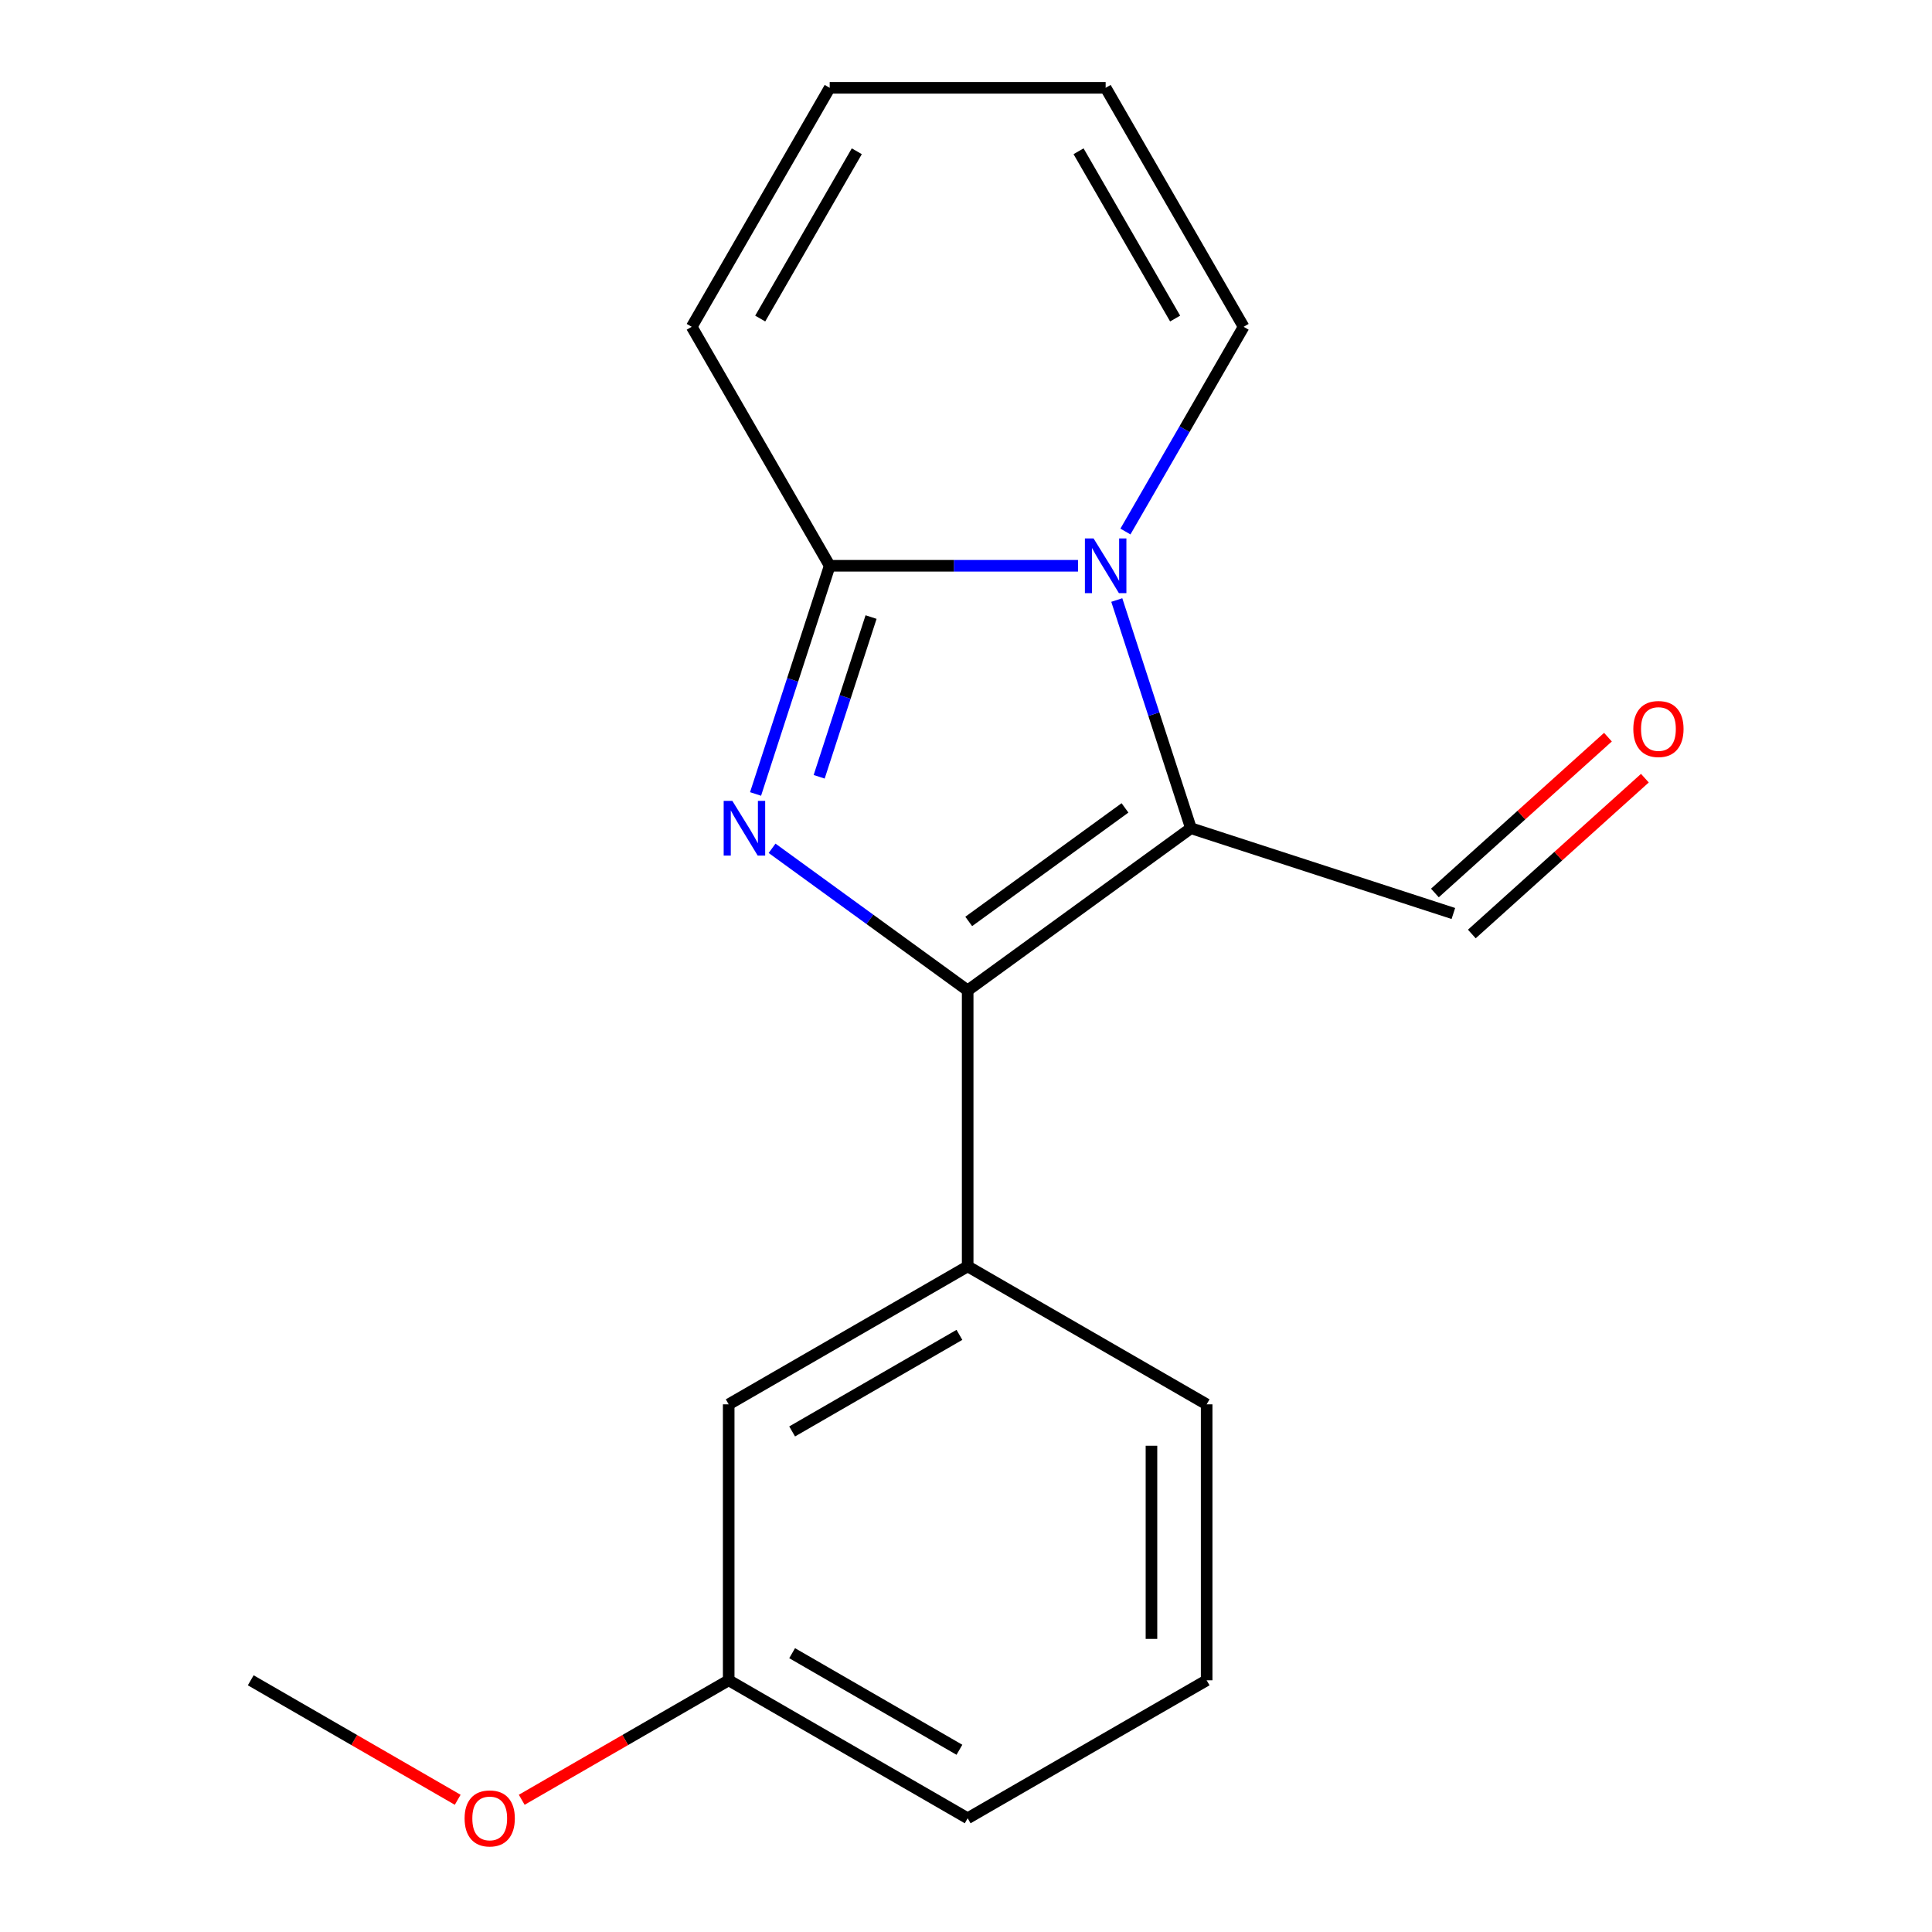 <?xml version='1.0' encoding='iso-8859-1'?>
<svg version='1.1' baseProfile='full'
              xmlns='http://www.w3.org/2000/svg'
                      xmlns:rdkit='http://www.rdkit.org/xml'
                      xmlns:xlink='http://www.w3.org/1999/xlink'
                  xml:space='preserve'
width='1000px' height='1000px' viewBox='0 0 1000 1000'>
<!-- END OF HEADER -->
<rect style='opacity:1.0;fill:#FFFFFF;stroke:none' width='1000' height='1000' x='0' y='0'> </rect>
<path class='bond-0' d='M 399.625,439.082 L 450.246,475.86' style='fill:none;fill-rule:evenodd;stroke:#0000FF;stroke-width:6px;stroke-linecap:butt;stroke-linejoin:miter;stroke-opacity:1' />
<path class='bond-0' d='M 450.246,475.86 L 500.866,512.638' style='fill:none;fill-rule:evenodd;stroke:#000000;stroke-width:6px;stroke-linecap:butt;stroke-linejoin:miter;stroke-opacity:1' />
<path class='bond-3' d='M 391.075,410.954 L 410.263,351.899' style='fill:none;fill-rule:evenodd;stroke:#0000FF;stroke-width:6px;stroke-linecap:butt;stroke-linejoin:miter;stroke-opacity:1' />
<path class='bond-3' d='M 410.263,351.899 L 429.451,292.844' style='fill:none;fill-rule:evenodd;stroke:#000000;stroke-width:6px;stroke-linecap:butt;stroke-linejoin:miter;stroke-opacity:1' />
<path class='bond-3' d='M 424,402.065 L 437.431,360.727' style='fill:none;fill-rule:evenodd;stroke:#0000FF;stroke-width:6px;stroke-linecap:butt;stroke-linejoin:miter;stroke-opacity:1' />
<path class='bond-3' d='M 437.431,360.727 L 450.863,319.388' style='fill:none;fill-rule:evenodd;stroke:#000000;stroke-width:6px;stroke-linecap:butt;stroke-linejoin:miter;stroke-opacity:1' />
<path class='bond-1' d='M 500.866,512.638 L 616.419,428.684' style='fill:none;fill-rule:evenodd;stroke:#000000;stroke-width:6px;stroke-linecap:butt;stroke-linejoin:miter;stroke-opacity:1' />
<path class='bond-1' d='M 501.409,476.935 L 582.295,418.167' style='fill:none;fill-rule:evenodd;stroke:#000000;stroke-width:6px;stroke-linecap:butt;stroke-linejoin:miter;stroke-opacity:1' />
<path class='bond-4' d='M 500.866,512.638 L 500.866,655.469' style='fill:none;fill-rule:evenodd;stroke:#000000;stroke-width:6px;stroke-linecap:butt;stroke-linejoin:miter;stroke-opacity:1' />
<path class='bond-7' d='M 616.419,428.684 L 752.259,472.822' style='fill:none;fill-rule:evenodd;stroke:#000000;stroke-width:6px;stroke-linecap:butt;stroke-linejoin:miter;stroke-opacity:1' />
<path class='bond-18' d='M 616.419,428.684 L 597.231,369.63' style='fill:none;fill-rule:evenodd;stroke:#000000;stroke-width:6px;stroke-linecap:butt;stroke-linejoin:miter;stroke-opacity:1' />
<path class='bond-18' d='M 597.231,369.63 L 578.043,310.575' style='fill:none;fill-rule:evenodd;stroke:#0000FF;stroke-width:6px;stroke-linecap:butt;stroke-linejoin:miter;stroke-opacity:1' />
<path class='bond-2' d='M 557.971,292.844 L 493.711,292.844' style='fill:none;fill-rule:evenodd;stroke:#0000FF;stroke-width:6px;stroke-linecap:butt;stroke-linejoin:miter;stroke-opacity:1' />
<path class='bond-2' d='M 493.711,292.844 L 429.451,292.844' style='fill:none;fill-rule:evenodd;stroke:#000000;stroke-width:6px;stroke-linecap:butt;stroke-linejoin:miter;stroke-opacity:1' />
<path class='bond-5' d='M 582.519,275.114 L 613.108,222.132' style='fill:none;fill-rule:evenodd;stroke:#0000FF;stroke-width:6px;stroke-linecap:butt;stroke-linejoin:miter;stroke-opacity:1' />
<path class='bond-5' d='M 613.108,222.132 L 643.697,169.15' style='fill:none;fill-rule:evenodd;stroke:#000000;stroke-width:6px;stroke-linecap:butt;stroke-linejoin:miter;stroke-opacity:1' />
<path class='bond-6' d='M 429.451,292.844 L 358.036,169.15' style='fill:none;fill-rule:evenodd;stroke:#000000;stroke-width:6px;stroke-linecap:butt;stroke-linejoin:miter;stroke-opacity:1' />
<path class='bond-8' d='M 500.866,655.469 L 377.172,726.884' style='fill:none;fill-rule:evenodd;stroke:#000000;stroke-width:6px;stroke-linecap:butt;stroke-linejoin:miter;stroke-opacity:1' />
<path class='bond-8' d='M 496.595,690.92 L 410.009,740.911' style='fill:none;fill-rule:evenodd;stroke:#000000;stroke-width:6px;stroke-linecap:butt;stroke-linejoin:miter;stroke-opacity:1' />
<path class='bond-13' d='M 500.866,655.469 L 624.561,726.884' style='fill:none;fill-rule:evenodd;stroke:#000000;stroke-width:6px;stroke-linecap:butt;stroke-linejoin:miter;stroke-opacity:1' />
<path class='bond-19' d='M 643.697,169.15 L 572.282,45.455' style='fill:none;fill-rule:evenodd;stroke:#000000;stroke-width:6px;stroke-linecap:butt;stroke-linejoin:miter;stroke-opacity:1' />
<path class='bond-19' d='M 608.246,164.878 L 558.255,78.292' style='fill:none;fill-rule:evenodd;stroke:#000000;stroke-width:6px;stroke-linecap:butt;stroke-linejoin:miter;stroke-opacity:1' />
<path class='bond-10' d='M 358.036,169.15 L 429.451,45.455' style='fill:none;fill-rule:evenodd;stroke:#000000;stroke-width:6px;stroke-linecap:butt;stroke-linejoin:miter;stroke-opacity:1' />
<path class='bond-10' d='M 393.487,164.878 L 443.478,78.292' style='fill:none;fill-rule:evenodd;stroke:#000000;stroke-width:6px;stroke-linecap:butt;stroke-linejoin:miter;stroke-opacity:1' />
<path class='bond-11' d='M 761.816,483.436 L 806.603,443.11' style='fill:none;fill-rule:evenodd;stroke:#000000;stroke-width:6px;stroke-linecap:butt;stroke-linejoin:miter;stroke-opacity:1' />
<path class='bond-11' d='M 806.603,443.11 L 851.389,402.784' style='fill:none;fill-rule:evenodd;stroke:#FF0000;stroke-width:6px;stroke-linecap:butt;stroke-linejoin:miter;stroke-opacity:1' />
<path class='bond-11' d='M 742.702,462.207 L 787.488,421.881' style='fill:none;fill-rule:evenodd;stroke:#000000;stroke-width:6px;stroke-linecap:butt;stroke-linejoin:miter;stroke-opacity:1' />
<path class='bond-11' d='M 787.488,421.881 L 832.275,381.555' style='fill:none;fill-rule:evenodd;stroke:#FF0000;stroke-width:6px;stroke-linecap:butt;stroke-linejoin:miter;stroke-opacity:1' />
<path class='bond-12' d='M 377.172,726.884 L 377.172,869.715' style='fill:none;fill-rule:evenodd;stroke:#000000;stroke-width:6px;stroke-linecap:butt;stroke-linejoin:miter;stroke-opacity:1' />
<path class='bond-9' d='M 572.282,45.455 L 429.451,45.455' style='fill:none;fill-rule:evenodd;stroke:#000000;stroke-width:6px;stroke-linecap:butt;stroke-linejoin:miter;stroke-opacity:1' />
<path class='bond-14' d='M 377.172,869.715 L 323.609,900.639' style='fill:none;fill-rule:evenodd;stroke:#000000;stroke-width:6px;stroke-linecap:butt;stroke-linejoin:miter;stroke-opacity:1' />
<path class='bond-14' d='M 323.609,900.639 L 270.047,931.563' style='fill:none;fill-rule:evenodd;stroke:#FF0000;stroke-width:6px;stroke-linecap:butt;stroke-linejoin:miter;stroke-opacity:1' />
<path class='bond-20' d='M 377.172,869.715 L 500.866,941.13' style='fill:none;fill-rule:evenodd;stroke:#000000;stroke-width:6px;stroke-linecap:butt;stroke-linejoin:miter;stroke-opacity:1' />
<path class='bond-20' d='M 410.009,855.688 L 496.595,905.679' style='fill:none;fill-rule:evenodd;stroke:#000000;stroke-width:6px;stroke-linecap:butt;stroke-linejoin:miter;stroke-opacity:1' />
<path class='bond-15' d='M 624.561,726.884 L 624.561,869.715' style='fill:none;fill-rule:evenodd;stroke:#000000;stroke-width:6px;stroke-linecap:butt;stroke-linejoin:miter;stroke-opacity:1' />
<path class='bond-15' d='M 595.995,748.309 L 595.995,848.29' style='fill:none;fill-rule:evenodd;stroke:#000000;stroke-width:6px;stroke-linecap:butt;stroke-linejoin:miter;stroke-opacity:1' />
<path class='bond-17' d='M 236.906,931.563 L 183.344,900.639' style='fill:none;fill-rule:evenodd;stroke:#FF0000;stroke-width:6px;stroke-linecap:butt;stroke-linejoin:miter;stroke-opacity:1' />
<path class='bond-17' d='M 183.344,900.639 L 129.782,869.715' style='fill:none;fill-rule:evenodd;stroke:#000000;stroke-width:6px;stroke-linecap:butt;stroke-linejoin:miter;stroke-opacity:1' />
<path class='bond-16' d='M 624.561,869.715 L 500.866,941.13' style='fill:none;fill-rule:evenodd;stroke:#000000;stroke-width:6px;stroke-linecap:butt;stroke-linejoin:miter;stroke-opacity:1' />
<path  class='atom-0' d='M 379.054 414.524
L 388.334 429.524
Q 389.254 431.004, 390.734 433.684
Q 392.214 436.364, 392.294 436.524
L 392.294 414.524
L 396.054 414.524
L 396.054 442.844
L 392.174 442.844
L 382.214 426.444
Q 381.054 424.524, 379.814 422.324
Q 378.614 420.124, 378.254 419.444
L 378.254 442.844
L 374.574 442.844
L 374.574 414.524
L 379.054 414.524
' fill='#0000FF'/>
<path  class='atom-3' d='M 566.022 278.684
L 575.302 293.684
Q 576.222 295.164, 577.702 297.844
Q 579.182 300.524, 579.262 300.684
L 579.262 278.684
L 583.022 278.684
L 583.022 307.004
L 579.142 307.004
L 569.182 290.604
Q 568.022 288.684, 566.782 286.484
Q 565.582 284.284, 565.222 283.604
L 565.222 307.004
L 561.542 307.004
L 561.542 278.684
L 566.022 278.684
' fill='#0000FF'/>
<path  class='atom-12' d='M 845.403 377.329
Q 845.403 370.529, 848.763 366.729
Q 852.123 362.929, 858.403 362.929
Q 864.683 362.929, 868.043 366.729
Q 871.403 370.529, 871.403 377.329
Q 871.403 384.209, 868.003 388.129
Q 864.603 392.009, 858.403 392.009
Q 852.163 392.009, 848.763 388.129
Q 845.403 384.249, 845.403 377.329
M 858.403 388.809
Q 862.723 388.809, 865.043 385.929
Q 867.403 383.009, 867.403 377.329
Q 867.403 371.769, 865.043 368.969
Q 862.723 366.129, 858.403 366.129
Q 854.083 366.129, 851.723 368.929
Q 849.403 371.729, 849.403 377.329
Q 849.403 383.049, 851.723 385.929
Q 854.083 388.809, 858.403 388.809
' fill='#FF0000'/>
<path  class='atom-15' d='M 240.477 941.21
Q 240.477 934.41, 243.837 930.61
Q 247.197 926.81, 253.477 926.81
Q 259.757 926.81, 263.117 930.61
Q 266.477 934.41, 266.477 941.21
Q 266.477 948.09, 263.077 952.01
Q 259.677 955.89, 253.477 955.89
Q 247.237 955.89, 243.837 952.01
Q 240.477 948.13, 240.477 941.21
M 253.477 952.69
Q 257.797 952.69, 260.117 949.81
Q 262.477 946.89, 262.477 941.21
Q 262.477 935.65, 260.117 932.85
Q 257.797 930.01, 253.477 930.01
Q 249.157 930.01, 246.797 932.81
Q 244.477 935.61, 244.477 941.21
Q 244.477 946.93, 246.797 949.81
Q 249.157 952.69, 253.477 952.69
' fill='#FF0000'/>
</svg>

